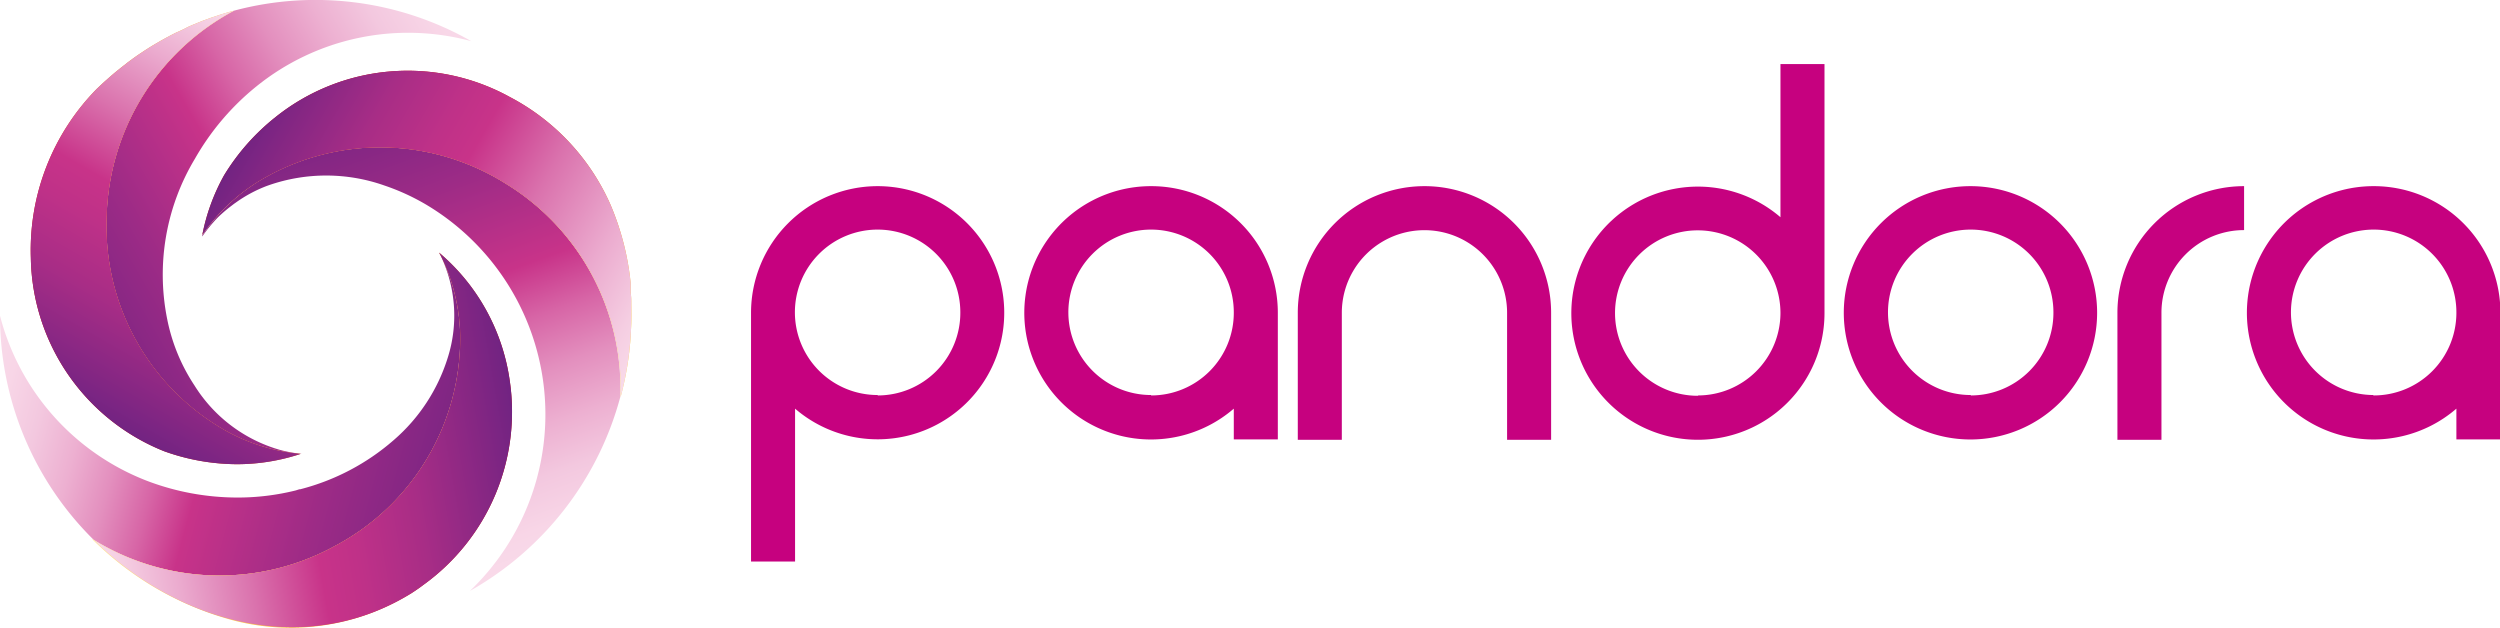 <svg xmlns="http://www.w3.org/2000/svg" xmlns:xlink="http://www.w3.org/1999/xlink" viewBox="0 0 299.22 75.12"><defs><style>.cls-1{fill:url(#linear-gradient);}.cls-2{fill:url(#linear-gradient-2);}.cls-3{fill:url(#linear-gradient-3);}.cls-4{fill:url(#linear-gradient-4);}.cls-5{fill:url(#linear-gradient-5);}.cls-6{fill:none;}.cls-7{fill:url(#linear-gradient-6);}.cls-8{fill:url(#linear-gradient-7);}.cls-9{fill:url(#linear-gradient-9);}.cls-10{fill:url(#linear-gradient-10);}.cls-11{fill:url(#linear-gradient-12);}.cls-12{fill:url(#linear-gradient-13);}.cls-13{fill:url(#linear-gradient-14);}.cls-14{fill:url(#linear-gradient-15);}.cls-15{fill:url(#linear-gradient-16);}.cls-16{fill:url(#linear-gradient-17);}.cls-17{fill:url(#linear-gradient-18);}.cls-18{fill:url(#linear-gradient-19);}.cls-19{fill:url(#linear-gradient-20);}.cls-20{fill:#c6017f;}</style><linearGradient id="linear-gradient" x1="40.03" y1="9.59" x2="61.69" y2="69.11" gradientUnits="userSpaceOnUse"><stop offset="0" stop-color="#702382"/><stop offset="0.09" stop-color="#7c2583"/><stop offset="0.26" stop-color="#9d2b86"/><stop offset="0.45" stop-color="#c83389"/><stop offset="0.55" stop-color="#d765a6"/><stop offset="0.65" stop-color="#e38fbe"/><stop offset="0.75" stop-color="#edb0d1"/><stop offset="0.84" stop-color="#f3c8df"/><stop offset="0.93" stop-color="#f8d6e7"/><stop offset="1" stop-color="#f9dbea"/></linearGradient><linearGradient id="linear-gradient-2" x1="1106.76" y1="511.97" x2="1106.76" y2="457.24" gradientTransform="translate(1026.22 -686.75) rotate(120)" gradientUnits="userSpaceOnUse"><stop offset="0" stop-color="#c80c0f"/><stop offset="0.06" stop-color="#d02512"/><stop offset="0.2" stop-color="#e05919"/><stop offset="0.32" stop-color="#eb801f"/><stop offset="0.42" stop-color="#f29722"/><stop offset="0.48" stop-color="#f5a023"/><stop offset="0.69" stop-color="#fac450"/><stop offset="0.89" stop-color="#fee073"/><stop offset="1" stop-color="#ffeb80"/></linearGradient><linearGradient id="linear-gradient-3" x1="1096.05" y1="511.97" x2="1096.05" y2="457.24" xlink:href="#linear-gradient-2"/><linearGradient id="linear-gradient-4" x1="42.22" y1="8.79" x2="63.88" y2="68.31" gradientUnits="userSpaceOnUse"><stop offset="0" stop-color="#c80c0f"/><stop offset="0.06" stop-color="#cc1811"/><stop offset="0.17" stop-color="#d63915"/><stop offset="0.32" stop-color="#e56d1c"/><stop offset="0.45" stop-color="#f5a023"/><stop offset="0.51" stop-color="#f7ae34"/><stop offset="0.64" stop-color="#fac855"/><stop offset="0.77" stop-color="#fddc6d"/><stop offset="0.9" stop-color="#fee77b"/><stop offset="1" stop-color="#ffeb80"/></linearGradient><linearGradient id="linear-gradient-5" x1="1103.77" y1="511.97" x2="1103.77" y2="457.24" gradientTransform="translate(1026.22 -686.75) rotate(120)" gradientUnits="userSpaceOnUse"><stop offset="0" stop-color="#702382"/><stop offset="0.07" stop-color="#822683"/><stop offset="0.23" stop-color="#a82d86"/><stop offset="0.37" stop-color="#bf3188"/><stop offset="0.45" stop-color="#c83389"/><stop offset="0.62" stop-color="#da72ad"/><stop offset="0.8" stop-color="#ebaace"/><stop offset="0.93" stop-color="#f5cee2"/><stop offset="1" stop-color="#f9dbea"/></linearGradient><linearGradient id="linear-gradient-6" x1="1100.27" y1="511.97" x2="1100.27" y2="457.24" xlink:href="#linear-gradient-2"/><linearGradient id="linear-gradient-7" x1="63.2" y1="1.16" x2="84.86" y2="60.68" xlink:href="#linear-gradient-4"/><linearGradient id="linear-gradient-9" x1="1099.78" y1="511.97" x2="1099.78" y2="457.24" xlink:href="#linear-gradient-2"/><linearGradient id="linear-gradient-10" x1="63.34" y1="1.11" x2="85" y2="60.63" xlink:href="#linear-gradient-4"/><linearGradient id="linear-gradient-12" x1="-6.28" y1="20.79" x2="49.01" y2="-11.13" xlink:href="#linear-gradient-4"/><linearGradient id="linear-gradient-13" x1="6.33" y1="42.63" x2="61.62" y2="10.7" gradientUnits="userSpaceOnUse"><stop offset="0" stop-color="#702382"/><stop offset="0.09" stop-color="#7c2583"/><stop offset="0.26" stop-color="#9d2b86"/><stop offset="0.45" stop-color="#c83389"/><stop offset="0.55" stop-color="#d765a6"/><stop offset="0.65" stop-color="#e38fbe"/><stop offset="0.75" stop-color="#edb0d1"/><stop offset="0.84" stop-color="#f3c8df"/><stop offset="0.93" stop-color="#f8d6e7"/><stop offset="1" stop-color="#f9dbea"/></linearGradient><linearGradient id="linear-gradient-14" x1="6" y1="42.07" x2="61.3" y2="10.14" xlink:href="#linear-gradient-4"/><linearGradient id="linear-gradient-15" x1="12.67" y1="50.81" x2="37.96" y2="7" gradientUnits="userSpaceOnUse"><stop offset="0" stop-color="#702382"/><stop offset="0.08" stop-color="#822683"/><stop offset="0.26" stop-color="#a82d86"/><stop offset="0.41" stop-color="#bf3188"/><stop offset="0.5" stop-color="#c83389"/><stop offset="0.66" stop-color="#da72ad"/><stop offset="0.82" stop-color="#ebaace"/><stop offset="0.94" stop-color="#f5cee2"/><stop offset="1" stop-color="#f9dbea"/></linearGradient><linearGradient id="linear-gradient-16" x1="-1.11" y1="39.31" x2="60.63" y2="55.86" gradientUnits="userSpaceOnUse"><stop offset="0" stop-color="#f9dbea"/><stop offset="0.06" stop-color="#f8d6e7"/><stop offset="0.13" stop-color="#f3c8df"/><stop offset="0.21" stop-color="#edb0d1"/><stop offset="0.29" stop-color="#e38fbe"/><stop offset="0.37" stop-color="#d765a6"/><stop offset="0.45" stop-color="#c83389"/><stop offset="0.68" stop-color="#9d2b86"/><stop offset="0.89" stop-color="#7c2583"/><stop offset="1" stop-color="#702382"/></linearGradient><linearGradient id="linear-gradient-17" x1="951.71" y1="-702.89" x2="969.74" y2="-752.4" gradientTransform="translate(1142.89 502.13) rotate(-120)" xlink:href="#linear-gradient-2"/><linearGradient id="linear-gradient-18" x1="919.86" y1="-714.48" x2="937.88" y2="-764" gradientTransform="translate(1142.89 502.13) rotate(-120)" xlink:href="#linear-gradient-2"/><linearGradient id="linear-gradient-19" x1="-1.57" y1="41.01" x2="60.17" y2="57.56" gradientUnits="userSpaceOnUse"><stop offset="0" stop-color="#ffeb80"/><stop offset="0.1" stop-color="#fee77b"/><stop offset="0.23" stop-color="#fddc6d"/><stop offset="0.36" stop-color="#fac855"/><stop offset="0.49" stop-color="#f7ae34"/><stop offset="0.55" stop-color="#f5a023"/><stop offset="0.68" stop-color="#e56d1c"/><stop offset="0.83" stop-color="#d63915"/><stop offset="0.94" stop-color="#cc1811"/><stop offset="1" stop-color="#c80c0f"/></linearGradient><linearGradient id="linear-gradient-20" x1="932.34" y1="-709.94" x2="950.36" y2="-759.45" gradientTransform="translate(1142.89 502.13) rotate(-120)" gradientUnits="userSpaceOnUse"><stop offset="0" stop-color="#702382"/><stop offset="0.08" stop-color="#822683"/><stop offset="0.26" stop-color="#a82d86"/><stop offset="0.41" stop-color="#bf3188"/><stop offset="0.5" stop-color="#c83389"/><stop offset="0.66" stop-color="#da72ad"/><stop offset="0.82" stop-color="#ebaace"/><stop offset="0.94" stop-color="#f5cee2"/><stop offset="1" stop-color="#f9dbea"/></linearGradient></defs><title>PandoraLogo</title><g id="Layer_2" data-name="Layer 2"><g id="Layer_1-2" data-name="Layer 1"><path class="cls-1" d="M60.44,21.92a28.15,28.15,0,0,0-29.33-.32,22.1,22.1,0,0,0-6.9,6.57l0,.13A17.6,17.6,0,0,1,26.1,26h0a17.86,17.86,0,0,1,1.63-1.39l.3-.23.12-.08A16.26,16.26,0,0,1,32,22.23h0l.2-.07A20.92,20.92,0,0,1,46,22.2a26.44,26.44,0,0,1,5.17,2.39,29.22,29.22,0,0,1,5.07,46.14,37.91,37.91,0,0,0,18-23.21A28.76,28.76,0,0,0,60.44,21.92Z"/><path class="cls-2" d="M74.28,47.52v0a37,37,0,0,0,1.25-11.18c0,.46,0,.92,0,1.39A37.7,37.7,0,0,1,74.28,47.52Z"/><path class="cls-3" d="M74.55,29.11a30.26,30.26,0,0,0-1.66-4.72,32,32,0,0,1,2.47,9.54A38.78,38.78,0,0,0,74.55,29.11Z"/><path class="cls-4" d="M31.11,21.6a28.15,28.15,0,0,1,29.33.32,28.76,28.76,0,0,1,13.84,25.6,37.7,37.7,0,0,0,1.28-9.74c0-.47,0-.93,0-1.39v-.07c0-.41,0-.81-.07-1.22,0-.21,0-.41,0-.61s0-.38,0-.56a32,32,0,0,0-2.47-9.54A26.73,26.73,0,0,0,61,11.6,25.32,25.32,0,0,0,33,14,26.42,26.42,0,0,0,26.81,21a24.07,24.07,0,0,0-2.6,7.13A22.1,22.1,0,0,1,31.11,21.6Z"/><path class="cls-5" d="M31.11,21.6a28.15,28.15,0,0,1,29.33.32,28.76,28.76,0,0,1,13.84,25.6,37.7,37.7,0,0,0,1.28-9.74c0-.47,0-.93,0-1.39v-.07c0-.41,0-.81-.07-1.22,0-.21,0-.41,0-.61s0-.38,0-.56a32,32,0,0,0-2.47-9.54A26.73,26.73,0,0,0,61,11.6,25.32,25.32,0,0,0,33,14,26.42,26.42,0,0,0,26.81,21a24.07,24.07,0,0,0-2.6,7.13A22.1,22.1,0,0,1,31.11,21.6Z"/><path class="cls-6" d="M75.53,36.39v-.07"/><path class="cls-7" d="M75.45,34.94v-.15l0-.3c0,.2,0,.4,0,.61A.81.81,0,0,0,75.45,34.94Z"/><path class="cls-8" d="M75.45,34.94v-.15l0-.3c0,.2,0,.4,0,.61A.81.81,0,0,0,75.45,34.94Z"/><path class="cls-7" d="M75.45,34.94v-.15l0-.3c0,.2,0,.4,0,.61A.81.81,0,0,0,75.45,34.94Z"/><path class="cls-9" d="M75.38,34s0-.07,0-.11c0,.18,0,.37,0,.56Z"/><path class="cls-10" d="M75.38,34s0-.07,0-.11c0,.18,0,.37,0,.56Z"/><path class="cls-9" d="M75.38,34s0-.07,0-.11c0,.18,0,.37,0,.56Z"/><path class="cls-11" d="M11.54,10.63h0l.68-.64Z"/><path class="cls-12" d="M30.69,10.34A28.9,28.9,0,0,1,56.41,4.93,37.7,37.7,0,0,0,28,1.28,28.73,28.73,0,0,0,12.76,26.09,28.11,28.11,0,0,0,27.14,51.64,22.37,22.37,0,0,0,36,54.32l.1,0a15.49,15.49,0,0,1-2.65-.49v0a17.82,17.82,0,0,1-10.17-7.69,22.15,22.15,0,0,1-3.28-8A26.94,26.94,0,0,1,23.33,19,30.5,30.5,0,0,1,30.69,10.34Z"/><path class="cls-13" d="M36,54.32a22.37,22.37,0,0,1-8.84-2.68A28.11,28.11,0,0,1,12.76,26.09,28.73,28.73,0,0,1,28,1.28l-.29.07-.4.12c-.43.12-.85.25-1.27.39l-.2.07-.6.2-.41.15-.58.21-.42.17L23,3l-.52.23L22,3.48l-.47.22L21,3.94l-.51.26-.55.29-.72.4-.41.24-.53.31-.39.24-.64.41L17,6.26q-.42.27-.84.57l-.31.22-.58.43L15,7.7c-.25.19-.5.38-.74.58l-.1.08c-.28.22-.55.45-.82.68l-.24.21-.6.53-.23.21-.68.64a27.51,27.51,0,0,0-7.9,20.21A25.36,25.36,0,0,0,19.63,54l.22.08a26,26,0,0,0,8.54,1.48A24.24,24.24,0,0,0,36,54.32Z"/><path class="cls-14" d="M36,54.32a22.37,22.37,0,0,1-8.84-2.68A28.11,28.11,0,0,1,12.76,26.09,28.73,28.73,0,0,1,28,1.28l-.29.07-.4.12c-.43.12-.85.25-1.27.39l-.2.07-.6.2-.41.15-.58.21-.42.17L23,3l-.52.23L22,3.48l-.47.22L21,3.94l-.51.26-.55.29-.72.4-.41.24-.53.31-.39.24-.64.41L17,6.26q-.42.27-.84.57l-.31.22-.58.43L15,7.7c-.25.19-.5.38-.74.58l-.1.08c-.28.22-.55.45-.82.68l-.24.21-.6.53-.23.21-.68.64a27.51,27.51,0,0,0-7.9,20.21A25.36,25.36,0,0,0,19.63,54l.22.08a26,26,0,0,0,8.54,1.48A24.24,24.24,0,0,0,36,54.32Z"/><path class="cls-15" d="M35.39,58.7a28.75,28.75,0,0,1-6.95.85,30.49,30.49,0,0,1-10.85-2A28.94,28.94,0,0,1,0,37.79,37.66,37.66,0,0,0,11.22,64.62a28.74,28.74,0,0,0,28.93.7A28.11,28.11,0,0,0,55.08,40.09a22.13,22.13,0,0,0-2.39-9.59,16.62,16.62,0,0,1,.91,12.28,21.44,21.44,0,0,1-6.46,9.88,27.33,27.33,0,0,1-11.21,5.9l-.1,0Z"/><path class="cls-16" d="M52.54,30.23l.15.27c0-.08-.09-.17-.14-.26Z"/><path class="cls-17" d="M22.15,72.17l-.52-.24-.31-.15a38,38,0,0,1-10.1-7.16L11,64.49a37.71,37.71,0,0,0,16.5,9.65,27.32,27.32,0,0,0,21.51-3c.58-.36,1.13-.74,1.67-1.13q-.7.5-1.44,1C41.16,76,31.41,76.36,22.15,72.17Z"/><path class="cls-18" d="M40.15,65.32a28.74,28.74,0,0,1-28.93-.7,38,38,0,0,0,10.1,7.16l.31.15.52.24c9.26,4.19,19,3.85,27.1-1.18q.73-.46,1.44-1A25.51,25.51,0,0,0,61,45.5a24.58,24.58,0,0,0-8.44-15.26c.05.09.09.18.14.26a22.13,22.13,0,0,1,2.39,9.59A28.11,28.11,0,0,1,40.15,65.32Z"/><path class="cls-19" d="M40.15,65.32a28.74,28.74,0,0,1-28.93-.7,38,38,0,0,0,10.1,7.16l.31.15.52.24c9.26,4.19,19,3.85,27.1-1.18q.73-.46,1.44-1A25.51,25.51,0,0,0,61,45.5a24.58,24.58,0,0,0-8.44-15.26c.05.09.09.18.14.26a22.13,22.13,0,0,1,2.39,9.59A28.11,28.11,0,0,1,40.15,65.32Z"/><path class="cls-20" d="M235.88,22.28A15.16,15.16,0,1,0,251,37.44,15.16,15.16,0,0,0,235.88,22.28Zm0,25a9.9,9.9,0,1,1,9.89-9.89A9.89,9.89,0,0,1,235.88,47.33Z"/><path class="cls-20" d="M105.05,22.28A15.16,15.16,0,0,0,89.89,37.44V67.21h5.27V48.91a15.15,15.15,0,1,0,9.89-26.63Zm0,25a9.9,9.9,0,1,1,9.89-9.89A9.89,9.89,0,0,1,105.05,47.33Z"/><path class="cls-20" d="M213.1,26a15.15,15.15,0,1,0,5.27,11.48V7.67H213.1Zm-9.89,21.37a9.9,9.9,0,1,1,9.89-9.89A9.89,9.89,0,0,1,203.21,47.33Z"/><path class="cls-20" d="M170.49,22.28a15.16,15.16,0,0,0-15.16,15.16v15.2h5.27V37.44a9.89,9.89,0,1,1,19.78,0v15.2h5.27V37.44A15.15,15.15,0,0,0,170.49,22.28Z"/><path class="cls-20" d="M137.78,22.28a15.16,15.16,0,1,0,9.89,26.63v3.68h5.27V37.44A15.15,15.15,0,0,0,137.78,22.28Zm0,25a9.9,9.9,0,1,1,9.89-9.89A9.89,9.89,0,0,1,137.78,47.33Z"/><path class="cls-20" d="M284.06,22.28A15.16,15.16,0,1,0,294,48.91v3.68h5.27V37.44A15.15,15.15,0,0,0,284.06,22.28Zm0,25A9.9,9.9,0,1,1,294,37.44,9.89,9.89,0,0,1,284.06,47.33Z"/><path class="cls-20" d="M253.43,37.44v15.2h5.27V37.44a9.89,9.89,0,0,1,9.89-9.9V22.28A15.16,15.16,0,0,0,253.43,37.44Z"/></g></g></svg>